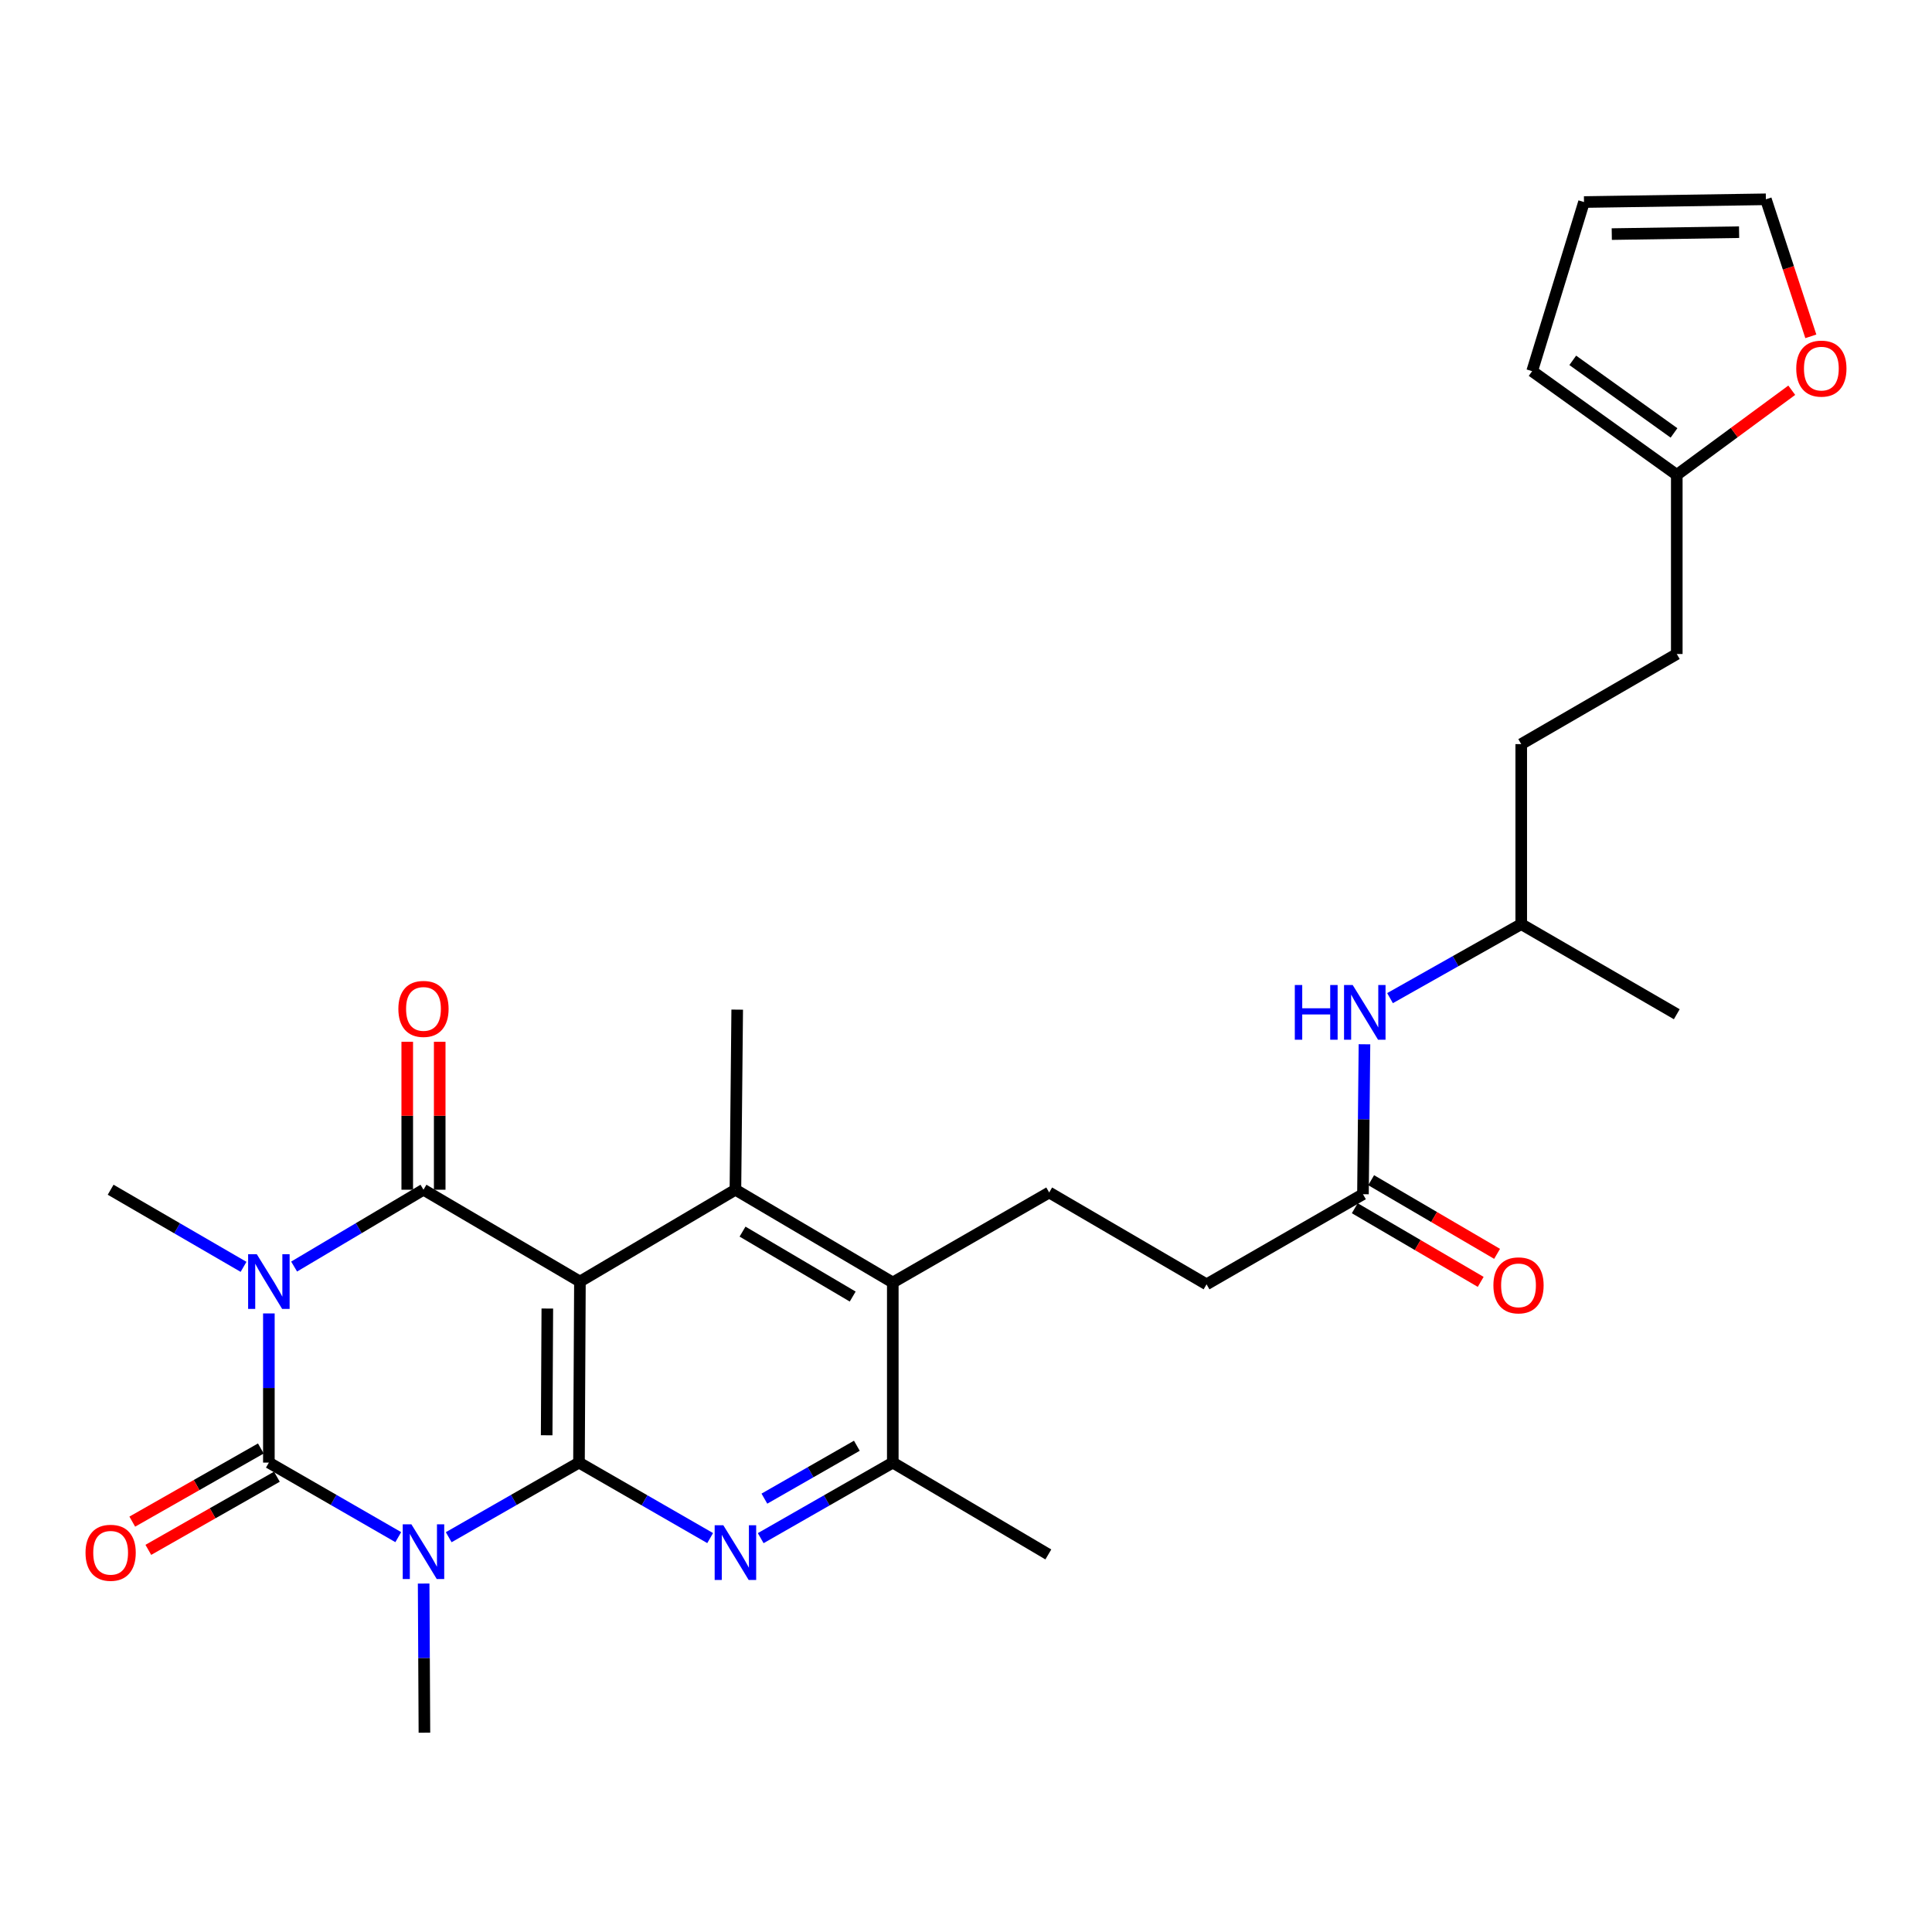 <?xml version='1.0' encoding='iso-8859-1'?>
<svg version='1.1' baseProfile='full'
              xmlns='http://www.w3.org/2000/svg'
                      xmlns:rdkit='http://www.rdkit.org/xml'
                      xmlns:xlink='http://www.w3.org/1999/xlink'
                  xml:space='preserve'
width='1000px' height='1000px' viewBox='0 0 1000 1000'>
<!-- END OF HEADER -->
<rect style='opacity:1.0;fill:#FFFFFF;stroke:none' width='1000' height='1000' x='0' y='0'> </rect>
<path class='bond-3' d='M 139.167,679.83 L 139.167,718.435' style='fill:none;fill-rule:evenodd;stroke:#0000FF;stroke-width:6px;stroke-linecap:butt;stroke-linejoin:miter;stroke-opacity:1' />
<path class='bond-3' d='M 139.167,718.435 L 139.167,757.039' style='fill:none;fill-rule:evenodd;stroke:#000000;stroke-width:6px;stroke-linecap:butt;stroke-linejoin:miter;stroke-opacity:1' />
<path class='bond-4' d='M 152.234,655.567 L 185.713,635.683' style='fill:none;fill-rule:evenodd;stroke:#0000FF;stroke-width:6px;stroke-linecap:butt;stroke-linejoin:miter;stroke-opacity:1' />
<path class='bond-4' d='M 185.713,635.683 L 219.192,615.8' style='fill:none;fill-rule:evenodd;stroke:#000000;stroke-width:6px;stroke-linecap:butt;stroke-linejoin:miter;stroke-opacity:1' />
<path class='bond-20' d='M 126.059,655.721 L 91.662,635.761' style='fill:none;fill-rule:evenodd;stroke:#0000FF;stroke-width:6px;stroke-linecap:butt;stroke-linejoin:miter;stroke-opacity:1' />
<path class='bond-20' d='M 91.662,635.761 L 57.265,615.8' style='fill:none;fill-rule:evenodd;stroke:#000000;stroke-width:6px;stroke-linecap:butt;stroke-linejoin:miter;stroke-opacity:1' />
<path class='bond-0' d='M 206.143,795.622 L 172.655,776.33' style='fill:none;fill-rule:evenodd;stroke:#0000FF;stroke-width:6px;stroke-linecap:butt;stroke-linejoin:miter;stroke-opacity:1' />
<path class='bond-0' d='M 172.655,776.33 L 139.167,757.039' style='fill:none;fill-rule:evenodd;stroke:#000000;stroke-width:6px;stroke-linecap:butt;stroke-linejoin:miter;stroke-opacity:1' />
<path class='bond-21' d='M 219.278,819.641 L 219.478,858.241' style='fill:none;fill-rule:evenodd;stroke:#0000FF;stroke-width:6px;stroke-linecap:butt;stroke-linejoin:miter;stroke-opacity:1' />
<path class='bond-21' d='M 219.478,858.241 L 219.678,896.841' style='fill:none;fill-rule:evenodd;stroke:#000000;stroke-width:6px;stroke-linecap:butt;stroke-linejoin:miter;stroke-opacity:1' />
<path class='bond-29' d='M 232.251,795.66 L 265.968,776.349' style='fill:none;fill-rule:evenodd;stroke:#0000FF;stroke-width:6px;stroke-linecap:butt;stroke-linejoin:miter;stroke-opacity:1' />
<path class='bond-29' d='M 265.968,776.349 L 299.684,757.039' style='fill:none;fill-rule:evenodd;stroke:#000000;stroke-width:6px;stroke-linecap:butt;stroke-linejoin:miter;stroke-opacity:1' />
<path class='bond-1' d='M 300.17,663.328 L 219.192,615.8' style='fill:none;fill-rule:evenodd;stroke:#000000;stroke-width:6px;stroke-linecap:butt;stroke-linejoin:miter;stroke-opacity:1' />
<path class='bond-2' d='M 300.17,663.328 L 299.684,757.039' style='fill:none;fill-rule:evenodd;stroke:#000000;stroke-width:6px;stroke-linecap:butt;stroke-linejoin:miter;stroke-opacity:1' />
<path class='bond-2' d='M 283.293,677.297 L 282.953,742.895' style='fill:none;fill-rule:evenodd;stroke:#000000;stroke-width:6px;stroke-linecap:butt;stroke-linejoin:miter;stroke-opacity:1' />
<path class='bond-6' d='M 300.17,663.328 L 380.653,615.8' style='fill:none;fill-rule:evenodd;stroke:#000000;stroke-width:6px;stroke-linecap:butt;stroke-linejoin:miter;stroke-opacity:1' />
<path class='bond-5' d='M 299.684,757.039 L 333.631,776.574' style='fill:none;fill-rule:evenodd;stroke:#000000;stroke-width:6px;stroke-linecap:butt;stroke-linejoin:miter;stroke-opacity:1' />
<path class='bond-5' d='M 333.631,776.574 L 367.577,796.109' style='fill:none;fill-rule:evenodd;stroke:#0000FF;stroke-width:6px;stroke-linecap:butt;stroke-linejoin:miter;stroke-opacity:1' />
<path class='bond-9' d='M 135.012,749.736 L 101.739,768.665' style='fill:none;fill-rule:evenodd;stroke:#000000;stroke-width:6px;stroke-linecap:butt;stroke-linejoin:miter;stroke-opacity:1' />
<path class='bond-9' d='M 101.739,768.665 L 68.466,787.595' style='fill:none;fill-rule:evenodd;stroke:#FF0000;stroke-width:6px;stroke-linecap:butt;stroke-linejoin:miter;stroke-opacity:1' />
<path class='bond-9' d='M 143.322,764.342 L 110.048,783.271' style='fill:none;fill-rule:evenodd;stroke:#000000;stroke-width:6px;stroke-linecap:butt;stroke-linejoin:miter;stroke-opacity:1' />
<path class='bond-9' d='M 110.048,783.271 L 76.775,802.201' style='fill:none;fill-rule:evenodd;stroke:#FF0000;stroke-width:6px;stroke-linecap:butt;stroke-linejoin:miter;stroke-opacity:1' />
<path class='bond-10' d='M 227.594,615.8 L 227.594,577.514' style='fill:none;fill-rule:evenodd;stroke:#000000;stroke-width:6px;stroke-linecap:butt;stroke-linejoin:miter;stroke-opacity:1' />
<path class='bond-10' d='M 227.594,577.514 L 227.594,539.227' style='fill:none;fill-rule:evenodd;stroke:#FF0000;stroke-width:6px;stroke-linecap:butt;stroke-linejoin:miter;stroke-opacity:1' />
<path class='bond-10' d='M 210.79,615.8 L 210.79,577.514' style='fill:none;fill-rule:evenodd;stroke:#000000;stroke-width:6px;stroke-linecap:butt;stroke-linejoin:miter;stroke-opacity:1' />
<path class='bond-10' d='M 210.79,577.514 L 210.79,539.227' style='fill:none;fill-rule:evenodd;stroke:#FF0000;stroke-width:6px;stroke-linecap:butt;stroke-linejoin:miter;stroke-opacity:1' />
<path class='bond-30' d='M 393.739,796.148 L 427.923,776.594' style='fill:none;fill-rule:evenodd;stroke:#0000FF;stroke-width:6px;stroke-linecap:butt;stroke-linejoin:miter;stroke-opacity:1' />
<path class='bond-30' d='M 427.923,776.594 L 462.106,757.039' style='fill:none;fill-rule:evenodd;stroke:#000000;stroke-width:6px;stroke-linecap:butt;stroke-linejoin:miter;stroke-opacity:1' />
<path class='bond-30' d='M 395.65,775.695 L 419.579,762.007' style='fill:none;fill-rule:evenodd;stroke:#0000FF;stroke-width:6px;stroke-linecap:butt;stroke-linejoin:miter;stroke-opacity:1' />
<path class='bond-30' d='M 419.579,762.007 L 443.507,748.319' style='fill:none;fill-rule:evenodd;stroke:#000000;stroke-width:6px;stroke-linecap:butt;stroke-linejoin:miter;stroke-opacity:1' />
<path class='bond-7' d='M 380.653,615.8 L 462.106,663.822' style='fill:none;fill-rule:evenodd;stroke:#000000;stroke-width:6px;stroke-linecap:butt;stroke-linejoin:miter;stroke-opacity:1' />
<path class='bond-7' d='M 384.336,637.479 L 441.354,671.095' style='fill:none;fill-rule:evenodd;stroke:#000000;stroke-width:6px;stroke-linecap:butt;stroke-linejoin:miter;stroke-opacity:1' />
<path class='bond-24' d='M 380.653,615.8 L 381.577,522.583' style='fill:none;fill-rule:evenodd;stroke:#000000;stroke-width:6px;stroke-linecap:butt;stroke-linejoin:miter;stroke-opacity:1' />
<path class='bond-8' d='M 462.106,663.822 L 462.106,757.039' style='fill:none;fill-rule:evenodd;stroke:#000000;stroke-width:6px;stroke-linecap:butt;stroke-linejoin:miter;stroke-opacity:1' />
<path class='bond-11' d='M 462.106,663.822 L 543.056,617.228' style='fill:none;fill-rule:evenodd;stroke:#000000;stroke-width:6px;stroke-linecap:butt;stroke-linejoin:miter;stroke-opacity:1' />
<path class='bond-27' d='M 462.106,757.039 L 542.617,804.576' style='fill:none;fill-rule:evenodd;stroke:#000000;stroke-width:6px;stroke-linecap:butt;stroke-linejoin:miter;stroke-opacity:1' />
<path class='bond-22' d='M 543.056,617.228 L 624.51,664.765' style='fill:none;fill-rule:evenodd;stroke:#000000;stroke-width:6px;stroke-linecap:butt;stroke-linejoin:miter;stroke-opacity:1' />
<path class='bond-12' d='M 705.469,618.124 L 624.51,664.765' style='fill:none;fill-rule:evenodd;stroke:#000000;stroke-width:6px;stroke-linecap:butt;stroke-linejoin:miter;stroke-opacity:1' />
<path class='bond-15' d='M 705.469,618.124 L 705.858,579.32' style='fill:none;fill-rule:evenodd;stroke:#000000;stroke-width:6px;stroke-linecap:butt;stroke-linejoin:miter;stroke-opacity:1' />
<path class='bond-15' d='M 705.858,579.32 L 706.246,540.515' style='fill:none;fill-rule:evenodd;stroke:#0000FF;stroke-width:6px;stroke-linecap:butt;stroke-linejoin:miter;stroke-opacity:1' />
<path class='bond-19' d='M 701.227,625.377 L 733.816,644.438' style='fill:none;fill-rule:evenodd;stroke:#000000;stroke-width:6px;stroke-linecap:butt;stroke-linejoin:miter;stroke-opacity:1' />
<path class='bond-19' d='M 733.816,644.438 L 766.406,663.499' style='fill:none;fill-rule:evenodd;stroke:#FF0000;stroke-width:6px;stroke-linecap:butt;stroke-linejoin:miter;stroke-opacity:1' />
<path class='bond-19' d='M 709.711,610.872 L 742.3,629.933' style='fill:none;fill-rule:evenodd;stroke:#000000;stroke-width:6px;stroke-linecap:butt;stroke-linejoin:miter;stroke-opacity:1' />
<path class='bond-19' d='M 742.3,629.933 L 774.89,648.994' style='fill:none;fill-rule:evenodd;stroke:#FF0000;stroke-width:6px;stroke-linecap:butt;stroke-linejoin:miter;stroke-opacity:1' />
<path class='bond-13' d='M 867.9,245.79 L 867.9,338.511' style='fill:none;fill-rule:evenodd;stroke:#000000;stroke-width:6px;stroke-linecap:butt;stroke-linejoin:miter;stroke-opacity:1' />
<path class='bond-14' d='M 867.9,245.79 L 897.656,223.888' style='fill:none;fill-rule:evenodd;stroke:#000000;stroke-width:6px;stroke-linecap:butt;stroke-linejoin:miter;stroke-opacity:1' />
<path class='bond-14' d='M 897.656,223.888 L 927.412,201.987' style='fill:none;fill-rule:evenodd;stroke:#FF0000;stroke-width:6px;stroke-linecap:butt;stroke-linejoin:miter;stroke-opacity:1' />
<path class='bond-16' d='M 867.9,245.79 L 793.038,192.119' style='fill:none;fill-rule:evenodd;stroke:#000000;stroke-width:6px;stroke-linecap:butt;stroke-linejoin:miter;stroke-opacity:1' />
<path class='bond-16' d='M 866.462,224.082 L 814.058,186.512' style='fill:none;fill-rule:evenodd;stroke:#000000;stroke-width:6px;stroke-linecap:butt;stroke-linejoin:miter;stroke-opacity:1' />
<path class='bond-17' d='M 937.283,174.086 L 925.651,138.622' style='fill:none;fill-rule:evenodd;stroke:#FF0000;stroke-width:6px;stroke-linecap:butt;stroke-linejoin:miter;stroke-opacity:1' />
<path class='bond-17' d='M 925.651,138.622 L 914.019,103.159' style='fill:none;fill-rule:evenodd;stroke:#000000;stroke-width:6px;stroke-linecap:butt;stroke-linejoin:miter;stroke-opacity:1' />
<path class='bond-26' d='M 719.476,516.632 L 753.433,497.478' style='fill:none;fill-rule:evenodd;stroke:#0000FF;stroke-width:6px;stroke-linecap:butt;stroke-linejoin:miter;stroke-opacity:1' />
<path class='bond-26' d='M 753.433,497.478 L 787.389,478.323' style='fill:none;fill-rule:evenodd;stroke:#000000;stroke-width:6px;stroke-linecap:butt;stroke-linejoin:miter;stroke-opacity:1' />
<path class='bond-18' d='M 793.038,192.119 L 819.878,104.578' style='fill:none;fill-rule:evenodd;stroke:#000000;stroke-width:6px;stroke-linecap:butt;stroke-linejoin:miter;stroke-opacity:1' />
<path class='bond-31' d='M 914.019,103.159 L 819.878,104.578' style='fill:none;fill-rule:evenodd;stroke:#000000;stroke-width:6px;stroke-linecap:butt;stroke-linejoin:miter;stroke-opacity:1' />
<path class='bond-31' d='M 900.151,120.174 L 834.252,121.168' style='fill:none;fill-rule:evenodd;stroke:#000000;stroke-width:6px;stroke-linecap:butt;stroke-linejoin:miter;stroke-opacity:1' />
<path class='bond-23' d='M 867.9,338.511 L 787.389,385.153' style='fill:none;fill-rule:evenodd;stroke:#000000;stroke-width:6px;stroke-linecap:butt;stroke-linejoin:miter;stroke-opacity:1' />
<path class='bond-25' d='M 787.389,385.153 L 787.389,478.323' style='fill:none;fill-rule:evenodd;stroke:#000000;stroke-width:6px;stroke-linecap:butt;stroke-linejoin:miter;stroke-opacity:1' />
<path class='bond-28' d='M 787.389,478.323 L 867.9,524.964' style='fill:none;fill-rule:evenodd;stroke:#000000;stroke-width:6px;stroke-linecap:butt;stroke-linejoin:miter;stroke-opacity:1' />
<path  class='atom-0' d='M 132.907 649.168
L 142.187 664.168
Q 143.107 665.648, 144.587 668.328
Q 146.067 671.008, 146.147 671.168
L 146.147 649.168
L 149.907 649.168
L 149.907 677.488
L 146.027 677.488
L 136.067 661.088
Q 134.907 659.168, 133.667 656.968
Q 132.467 654.768, 132.107 654.088
L 132.107 677.488
L 128.427 677.488
L 128.427 649.168
L 132.907 649.168
' fill='#0000FF'/>
<path  class='atom-1' d='M 212.932 788.979
L 222.212 803.979
Q 223.132 805.459, 224.612 808.139
Q 226.092 810.819, 226.172 810.979
L 226.172 788.979
L 229.932 788.979
L 229.932 817.299
L 226.052 817.299
L 216.092 800.899
Q 214.932 798.979, 213.692 796.779
Q 212.492 794.579, 212.132 793.899
L 212.132 817.299
L 208.452 817.299
L 208.452 788.979
L 212.932 788.979
' fill='#0000FF'/>
<path  class='atom-6' d='M 374.393 789.473
L 383.673 804.473
Q 384.593 805.953, 386.073 808.633
Q 387.553 811.313, 387.633 811.473
L 387.633 789.473
L 391.393 789.473
L 391.393 817.793
L 387.513 817.793
L 377.553 801.393
Q 376.393 799.473, 375.153 797.273
Q 373.953 795.073, 373.593 794.393
L 373.593 817.793
L 369.913 817.793
L 369.913 789.473
L 374.393 789.473
' fill='#0000FF'/>
<path  class='atom-10' d='M 44.265 803.713
Q 44.265 796.913, 47.625 793.113
Q 50.985 789.313, 57.265 789.313
Q 63.545 789.313, 66.905 793.113
Q 70.265 796.913, 70.265 803.713
Q 70.265 810.593, 66.865 814.513
Q 63.465 818.393, 57.265 818.393
Q 51.025 818.393, 47.625 814.513
Q 44.265 810.633, 44.265 803.713
M 57.265 815.193
Q 61.585 815.193, 63.905 812.313
Q 66.265 809.393, 66.265 803.713
Q 66.265 798.153, 63.905 795.353
Q 61.585 792.513, 57.265 792.513
Q 52.945 792.513, 50.585 795.313
Q 48.265 798.113, 48.265 803.713
Q 48.265 809.433, 50.585 812.313
Q 52.945 815.193, 57.265 815.193
' fill='#FF0000'/>
<path  class='atom-11' d='M 206.192 522.206
Q 206.192 515.406, 209.552 511.606
Q 212.912 507.806, 219.192 507.806
Q 225.472 507.806, 228.832 511.606
Q 232.192 515.406, 232.192 522.206
Q 232.192 529.086, 228.792 533.006
Q 225.392 536.886, 219.192 536.886
Q 212.952 536.886, 209.552 533.006
Q 206.192 529.126, 206.192 522.206
M 219.192 533.686
Q 223.512 533.686, 225.832 530.806
Q 228.192 527.886, 228.192 522.206
Q 228.192 516.646, 225.832 513.846
Q 223.512 511.006, 219.192 511.006
Q 214.872 511.006, 212.512 513.806
Q 210.192 516.606, 210.192 522.206
Q 210.192 527.926, 212.512 530.806
Q 214.872 533.686, 219.192 533.686
' fill='#FF0000'/>
<path  class='atom-15' d='M 929.735 190.789
Q 929.735 183.989, 933.095 180.189
Q 936.455 176.389, 942.735 176.389
Q 949.015 176.389, 952.375 180.189
Q 955.735 183.989, 955.735 190.789
Q 955.735 197.669, 952.335 201.589
Q 948.935 205.469, 942.735 205.469
Q 936.495 205.469, 933.095 201.589
Q 929.735 197.709, 929.735 190.789
M 942.735 202.269
Q 947.055 202.269, 949.375 199.389
Q 951.735 196.469, 951.735 190.789
Q 951.735 185.229, 949.375 182.429
Q 947.055 179.589, 942.735 179.589
Q 938.415 179.589, 936.055 182.389
Q 933.735 185.189, 933.735 190.789
Q 933.735 196.509, 936.055 199.389
Q 938.415 202.269, 942.735 202.269
' fill='#FF0000'/>
<path  class='atom-16' d='M 670.192 509.842
L 674.032 509.842
L 674.032 521.882
L 688.512 521.882
L 688.512 509.842
L 692.352 509.842
L 692.352 538.162
L 688.512 538.162
L 688.512 525.082
L 674.032 525.082
L 674.032 538.162
L 670.192 538.162
L 670.192 509.842
' fill='#0000FF'/>
<path  class='atom-16' d='M 700.152 509.842
L 709.432 524.842
Q 710.352 526.322, 711.832 529.002
Q 713.312 531.682, 713.392 531.842
L 713.392 509.842
L 717.152 509.842
L 717.152 538.162
L 713.272 538.162
L 703.312 521.762
Q 702.152 519.842, 700.912 517.642
Q 699.712 515.442, 699.352 514.762
L 699.352 538.162
L 695.672 538.162
L 695.672 509.842
L 700.152 509.842
' fill='#0000FF'/>
<path  class='atom-20' d='M 772.98 665.293
Q 772.98 658.493, 776.34 654.693
Q 779.7 650.893, 785.98 650.893
Q 792.26 650.893, 795.62 654.693
Q 798.98 658.493, 798.98 665.293
Q 798.98 672.173, 795.58 676.093
Q 792.18 679.973, 785.98 679.973
Q 779.74 679.973, 776.34 676.093
Q 772.98 672.213, 772.98 665.293
M 785.98 676.773
Q 790.3 676.773, 792.62 673.893
Q 794.98 670.973, 794.98 665.293
Q 794.98 659.733, 792.62 656.933
Q 790.3 654.093, 785.98 654.093
Q 781.66 654.093, 779.3 656.893
Q 776.98 659.693, 776.98 665.293
Q 776.98 671.013, 779.3 673.893
Q 781.66 676.773, 785.98 676.773
' fill='#FF0000'/>
</svg>
